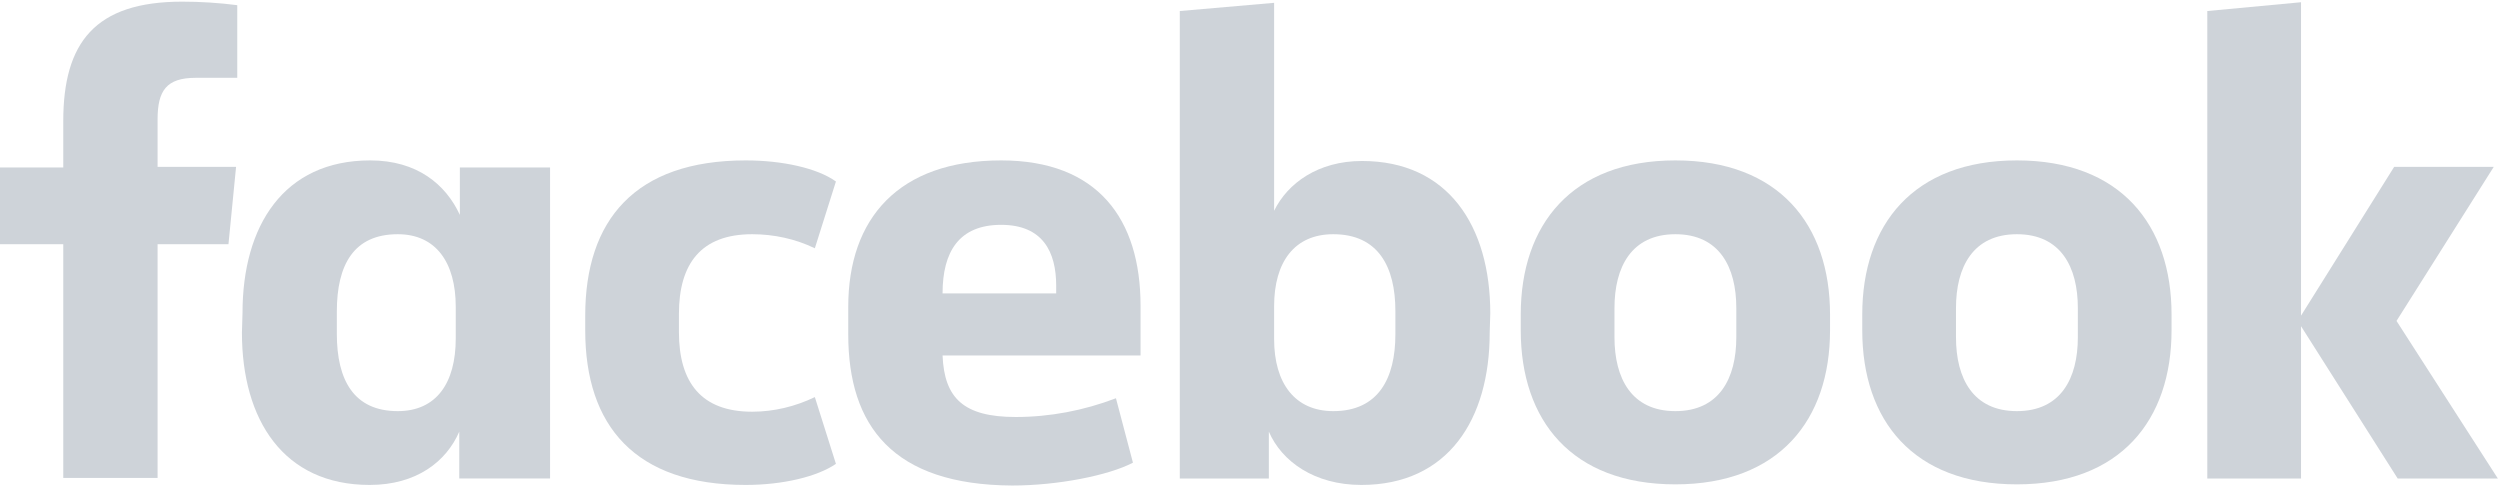 <svg width="124" height="25" viewBox="0 0 124 25" fill="none" xmlns="http://www.w3.org/2000/svg">
<path d="M9.705 3.86C8.252 3.86 7.816 4.499 7.816 5.922V8.276H11.709L11.332 12.111H7.816V23.704H3.138V12.111H0V8.305H3.138V6.01C3.138 2.116 4.707 0.082 9.036 0.082C9.937 0.082 10.867 0.14 11.768 0.257V3.86" fill="#CED3D9"/>
<path d="M12.029 15.511C12.029 11.21 14.063 7.956 18.363 7.956C20.688 7.956 22.111 9.148 22.809 10.659V8.305H27.283V23.733H22.78V21.409C22.14 22.891 20.659 24.053 18.334 24.053C14.063 24.053 12 20.828 12 16.499L12.029 15.511ZM16.707 16.557C16.707 18.852 17.55 20.392 19.729 20.392C21.646 20.392 22.605 18.997 22.605 16.789V15.22C22.605 13.012 21.617 11.617 19.729 11.617C17.55 11.617 16.707 13.128 16.707 15.453V16.557V16.557Z" fill="#CED3D9"/>
<path d="M36.988 7.956C38.789 7.956 40.533 8.334 41.462 9.002L40.416 12.315C39.458 11.85 38.383 11.617 37.307 11.617C34.78 11.617 33.675 13.07 33.675 15.569V16.47C33.675 18.968 34.78 20.421 37.307 20.421C38.383 20.421 39.458 20.16 40.416 19.695L41.462 23.007C40.533 23.646 38.818 24.053 36.988 24.053C31.496 24.053 29.027 21.119 29.027 16.382V15.656C29.027 10.92 31.496 7.956 36.988 7.956" fill="#CED3D9"/>
<path d="M42.073 16.586V15.22C42.073 10.833 44.571 7.956 49.656 7.956C54.45 7.956 56.571 10.862 56.571 15.162V17.632H46.751C46.838 19.753 47.797 20.683 50.383 20.683C52.068 20.683 53.753 20.363 55.351 19.753L56.194 22.949C54.973 23.588 52.446 24.082 50.208 24.082C44.281 24.053 42.073 21.119 42.073 16.586V16.586ZM46.751 14.552H52.387V14.174C52.387 12.489 51.719 11.152 49.656 11.152C47.564 11.152 46.751 12.489 46.751 14.552Z" fill="#CED3D9"/>
<path d="M73.889 16.499C73.889 20.799 71.826 24.053 67.525 24.053C65.201 24.053 63.574 22.891 62.935 21.409V23.734H58.518V0.547L63.196 0.14V10.455C63.864 9.09 65.375 7.985 67.555 7.985C71.826 7.985 73.918 11.211 73.918 15.54L73.889 16.499ZM69.211 15.424C69.211 13.245 68.368 11.617 66.131 11.617C64.213 11.617 63.196 12.983 63.196 15.191V16.818C63.196 19.027 64.242 20.392 66.131 20.392C68.368 20.392 69.211 18.765 69.211 16.586V15.424Z" fill="#CED3D9"/>
<path d="M75.429 16.382V15.598C75.429 11.152 77.956 7.956 83.099 7.956C88.242 7.956 90.77 11.152 90.77 15.598V16.382C90.77 20.828 88.242 24.024 83.099 24.024C77.956 24.024 75.429 20.857 75.429 16.382V16.382ZM86.121 15.278C86.121 13.244 85.278 11.617 83.099 11.617C80.92 11.617 80.078 13.244 80.078 15.278V16.731C80.078 18.765 80.92 20.392 83.099 20.392C85.278 20.392 86.121 18.765 86.121 16.731V15.278V15.278Z" fill="#CED3D9"/>
<path d="M92.368 16.382V15.598C92.368 11.152 94.896 7.956 100.039 7.956C105.182 7.956 107.709 11.152 107.709 15.598V16.382C107.709 20.828 105.182 24.024 100.039 24.024C94.896 24.024 92.368 20.857 92.368 16.382V16.382ZM103.061 15.278C103.061 13.244 102.218 11.617 100.039 11.617C97.86 11.617 97.017 13.244 97.017 15.278V16.731C97.017 18.765 97.86 20.392 100.039 20.392C102.218 20.392 103.061 18.765 103.061 16.731V15.278V15.278Z" fill="#CED3D9"/>
<path d="M114.131 15.656L118.751 8.276H123.69L118.867 15.918L123.893 23.734H118.925L114.131 16.179V23.734H109.482V0.547L114.131 0.111" fill="#CED3D9"/>
</svg>
